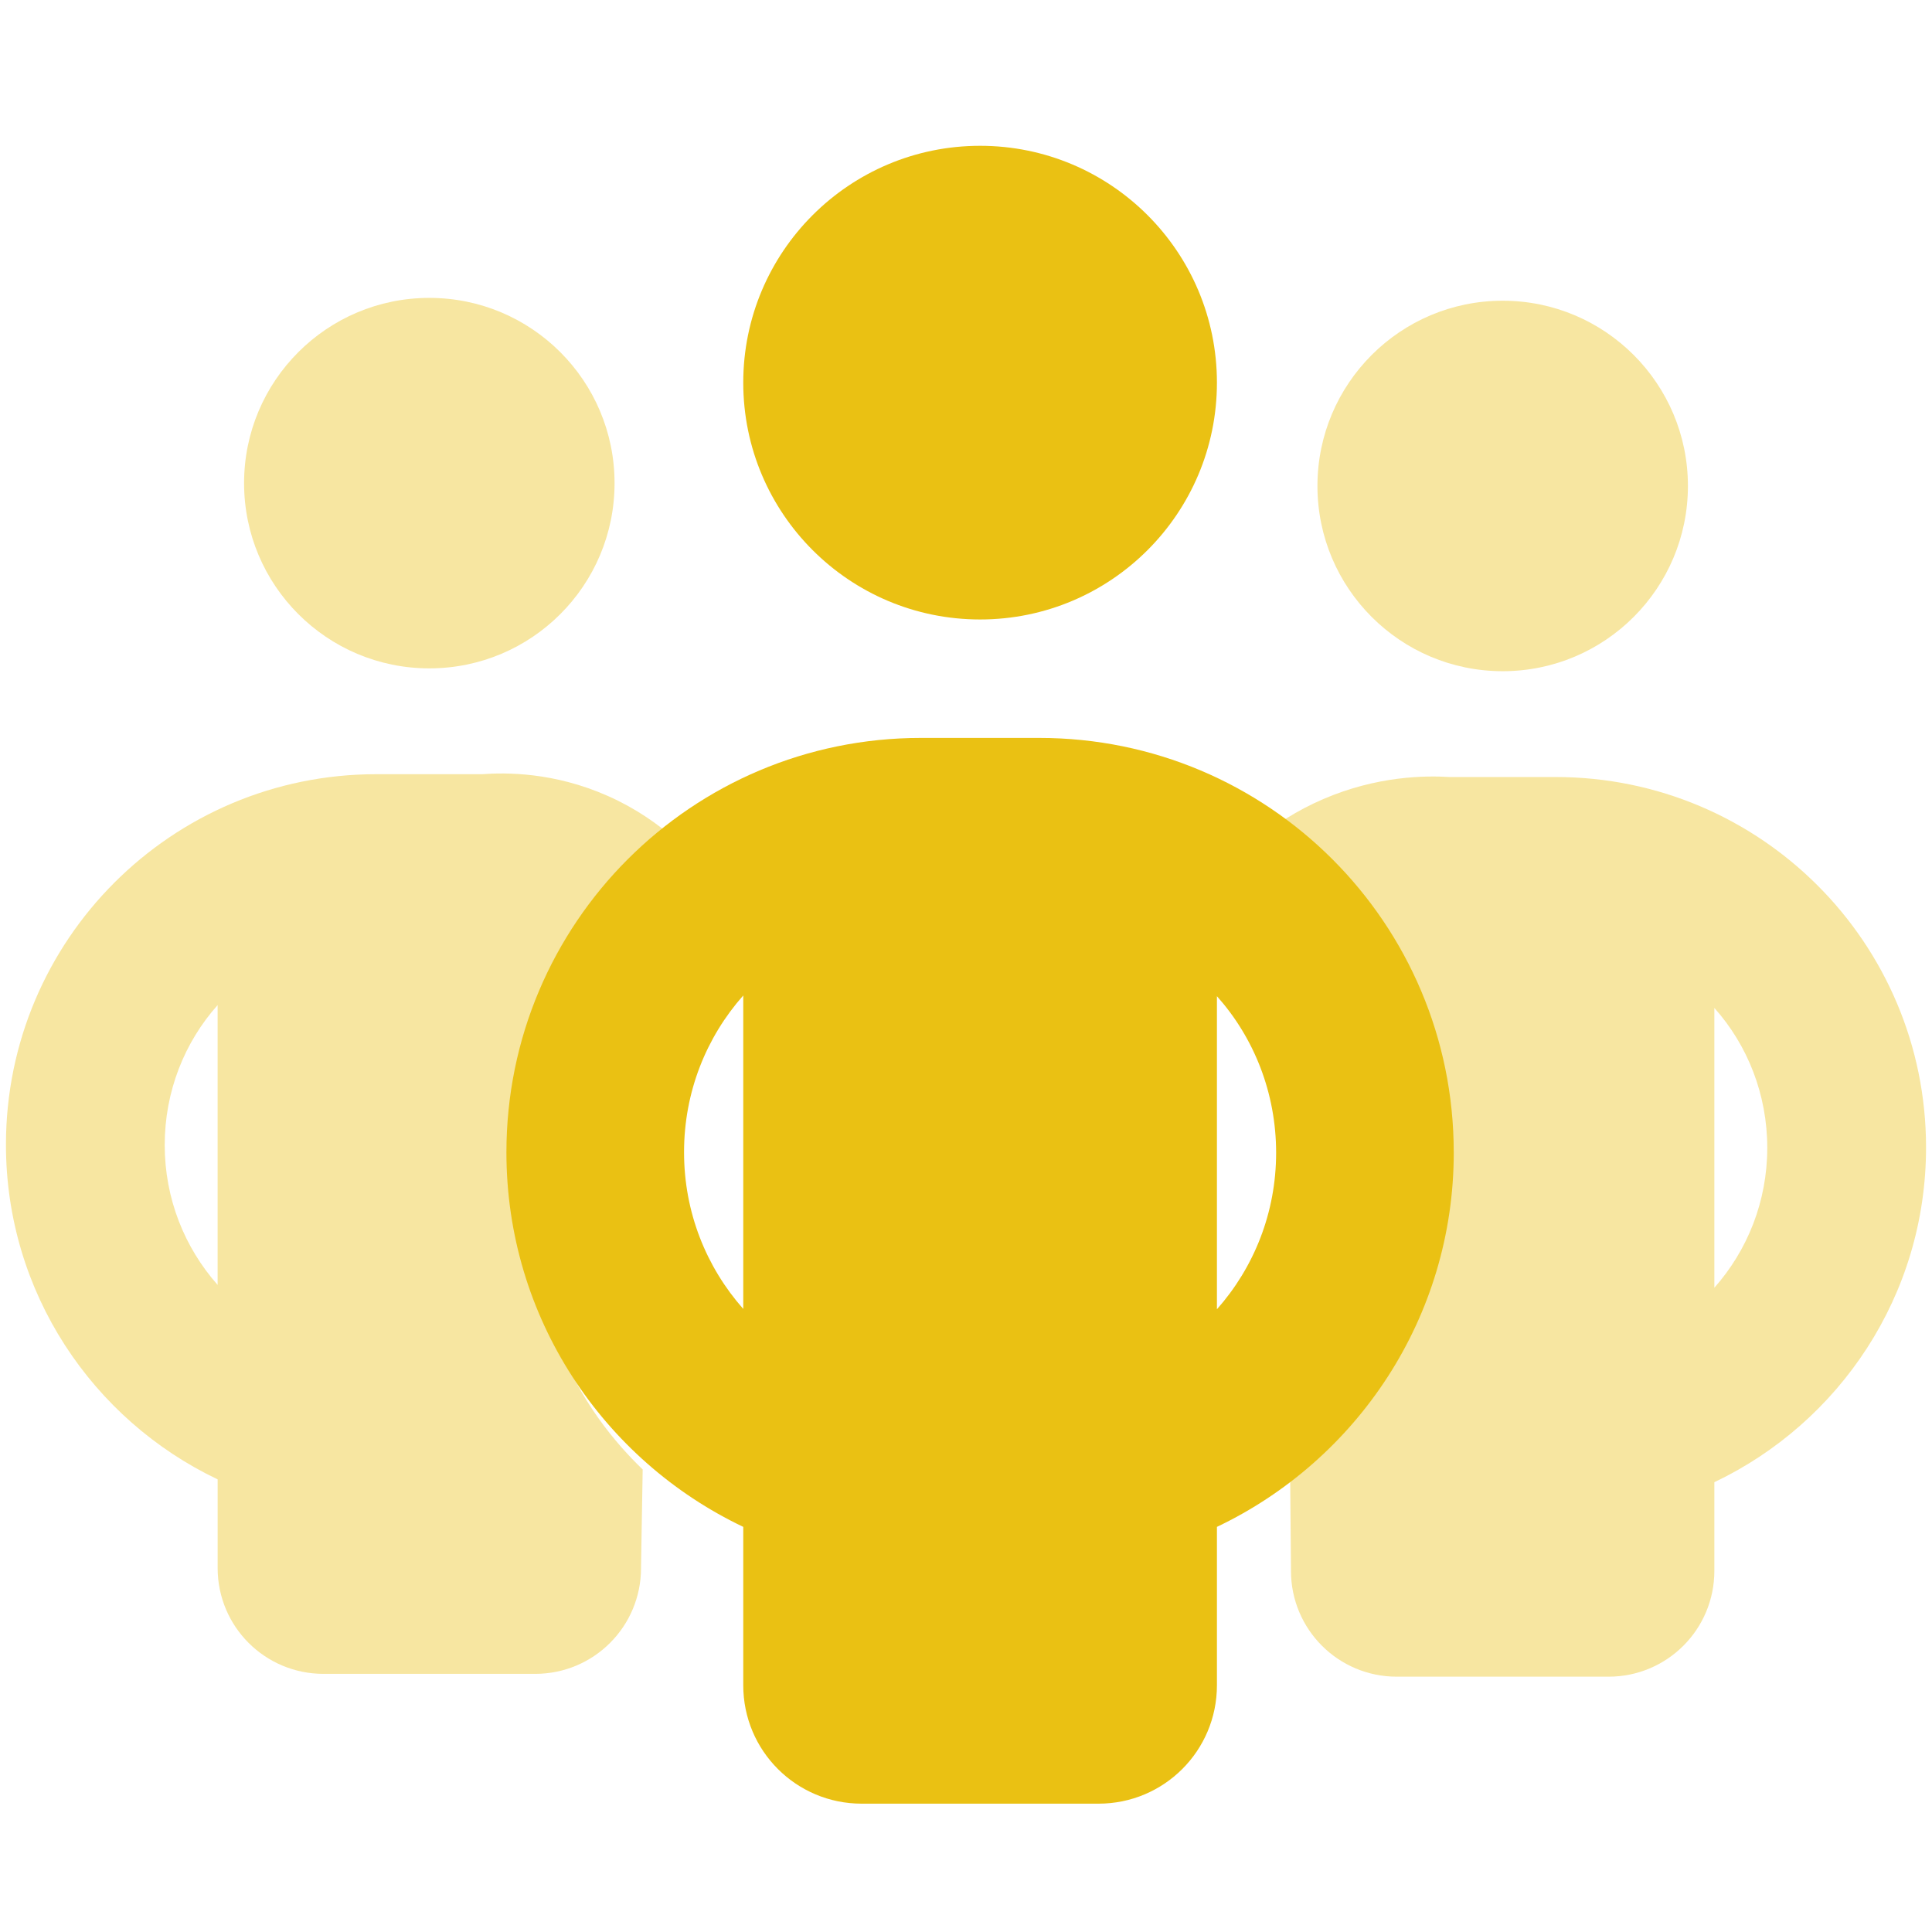 <?xml version="1.0" encoding="UTF-8"?>
<svg id="Layer_1" data-name="Layer 1" xmlns="http://www.w3.org/2000/svg" viewBox="0 0 75 75">
  <defs>
    <style>
      .cls-1 {
        fill: #f7e6a1;
      }

      .cls-1, .cls-2 {
        stroke-width: 0px;
      }

      .cls-2 {
        fill: #eac113;
      }
    </style>
  </defs>
  <path class="cls-1" d="M50.116,60.981c-.011-1.29-.023-2.579-.034-3.869,1.063-1.024,2.425-2.651,3.294-4.957.843-2.237.854-4.136.849-5.555-.003-1.051-.01-3.106-.778-5.319-1.407-4.059-4.583-6.369-6.058-7.299.61-.727,1.896-2.064,3.981-2.962,2.096-.902,3.961-.914,4.909-.856h4.109c7.948,0,14.381,6.433,14.381,14.381,0,5.74-3.364,10.683-8.218,12.994v3.441c0,2.273-1.836,4.109-4.109,4.109h-8.218c-2.273,0-4.109-1.836-4.109-4.109ZM51.143,18.865c0-3.971,3.219-7.191,7.191-7.191s7.191,3.219,7.191,7.191-3.219,7.191-7.191,7.191-7.191-3.219-7.191-7.191ZM66.551,39.114v10.876c1.284-1.451,2.054-3.351,2.054-5.431s-.77-3.993-2.054-5.431v-.013Z"/>
  <path class="cls-1" d="M24.884,60.871c.022-1.276.043-2.552.065-3.827-1.053-1.013-2.455-2.668-3.338-5.042-.828-2.226-.84-4.115-.836-5.512.003-1.107.009-3.145.779-5.329,1.404-3.98,4.562-6.216,6.019-7.11-.551-.727-1.817-2.196-3.983-3.155-2.091-.927-3.963-.909-4.869-.842h-4.109C6.664,30.054.231,36.487.231,44.435c0,5.74,3.364,10.683,8.218,12.994v3.441c0,2.273,1.836,4.109,4.109,4.109h8.218c2.273,0,4.109-1.836,4.109-4.109ZM23.857,18.755c0-3.971-3.219-7.191-7.191-7.191s-7.191,3.219-7.191,7.191,3.219,7.191,7.191,7.191,7.191-3.219,7.191-7.191ZM8.448,39.004v10.876c-1.284-1.451-2.054-3.351-2.054-5.431s.77-3.993,2.054-5.431v-.013Z"/>
  <path class="cls-2" d="M38.047,5.66c5.078,0,9.194,4.116,9.194,9.194s-4.116,9.194-9.194,9.194-9.194-4.116-9.194-9.194,4.116-9.194,9.194-9.194ZM26.555,44.735c0,2.327.862,4.453,2.298,6.077v-12.168c-1.437,1.623-2.298,3.749-2.298,6.077v.014ZM47.241,38.658v12.168c1.437-1.623,2.298-3.749,2.298-6.077s-.862-4.468-2.298-6.077v-.014ZM56.435,44.735c0,6.421-3.764,11.952-9.194,14.538v6.148c0,2.543-2.054,4.597-4.597,4.597h-9.194c-2.543,0-4.597-2.054-4.597-4.597v-6.148c-5.43-2.586-9.194-8.117-9.194-14.538,0-8.892,7.197-16.089,16.089-16.089h4.597c8.892,0,16.089,7.197,16.089,16.089Z"/>
</svg>